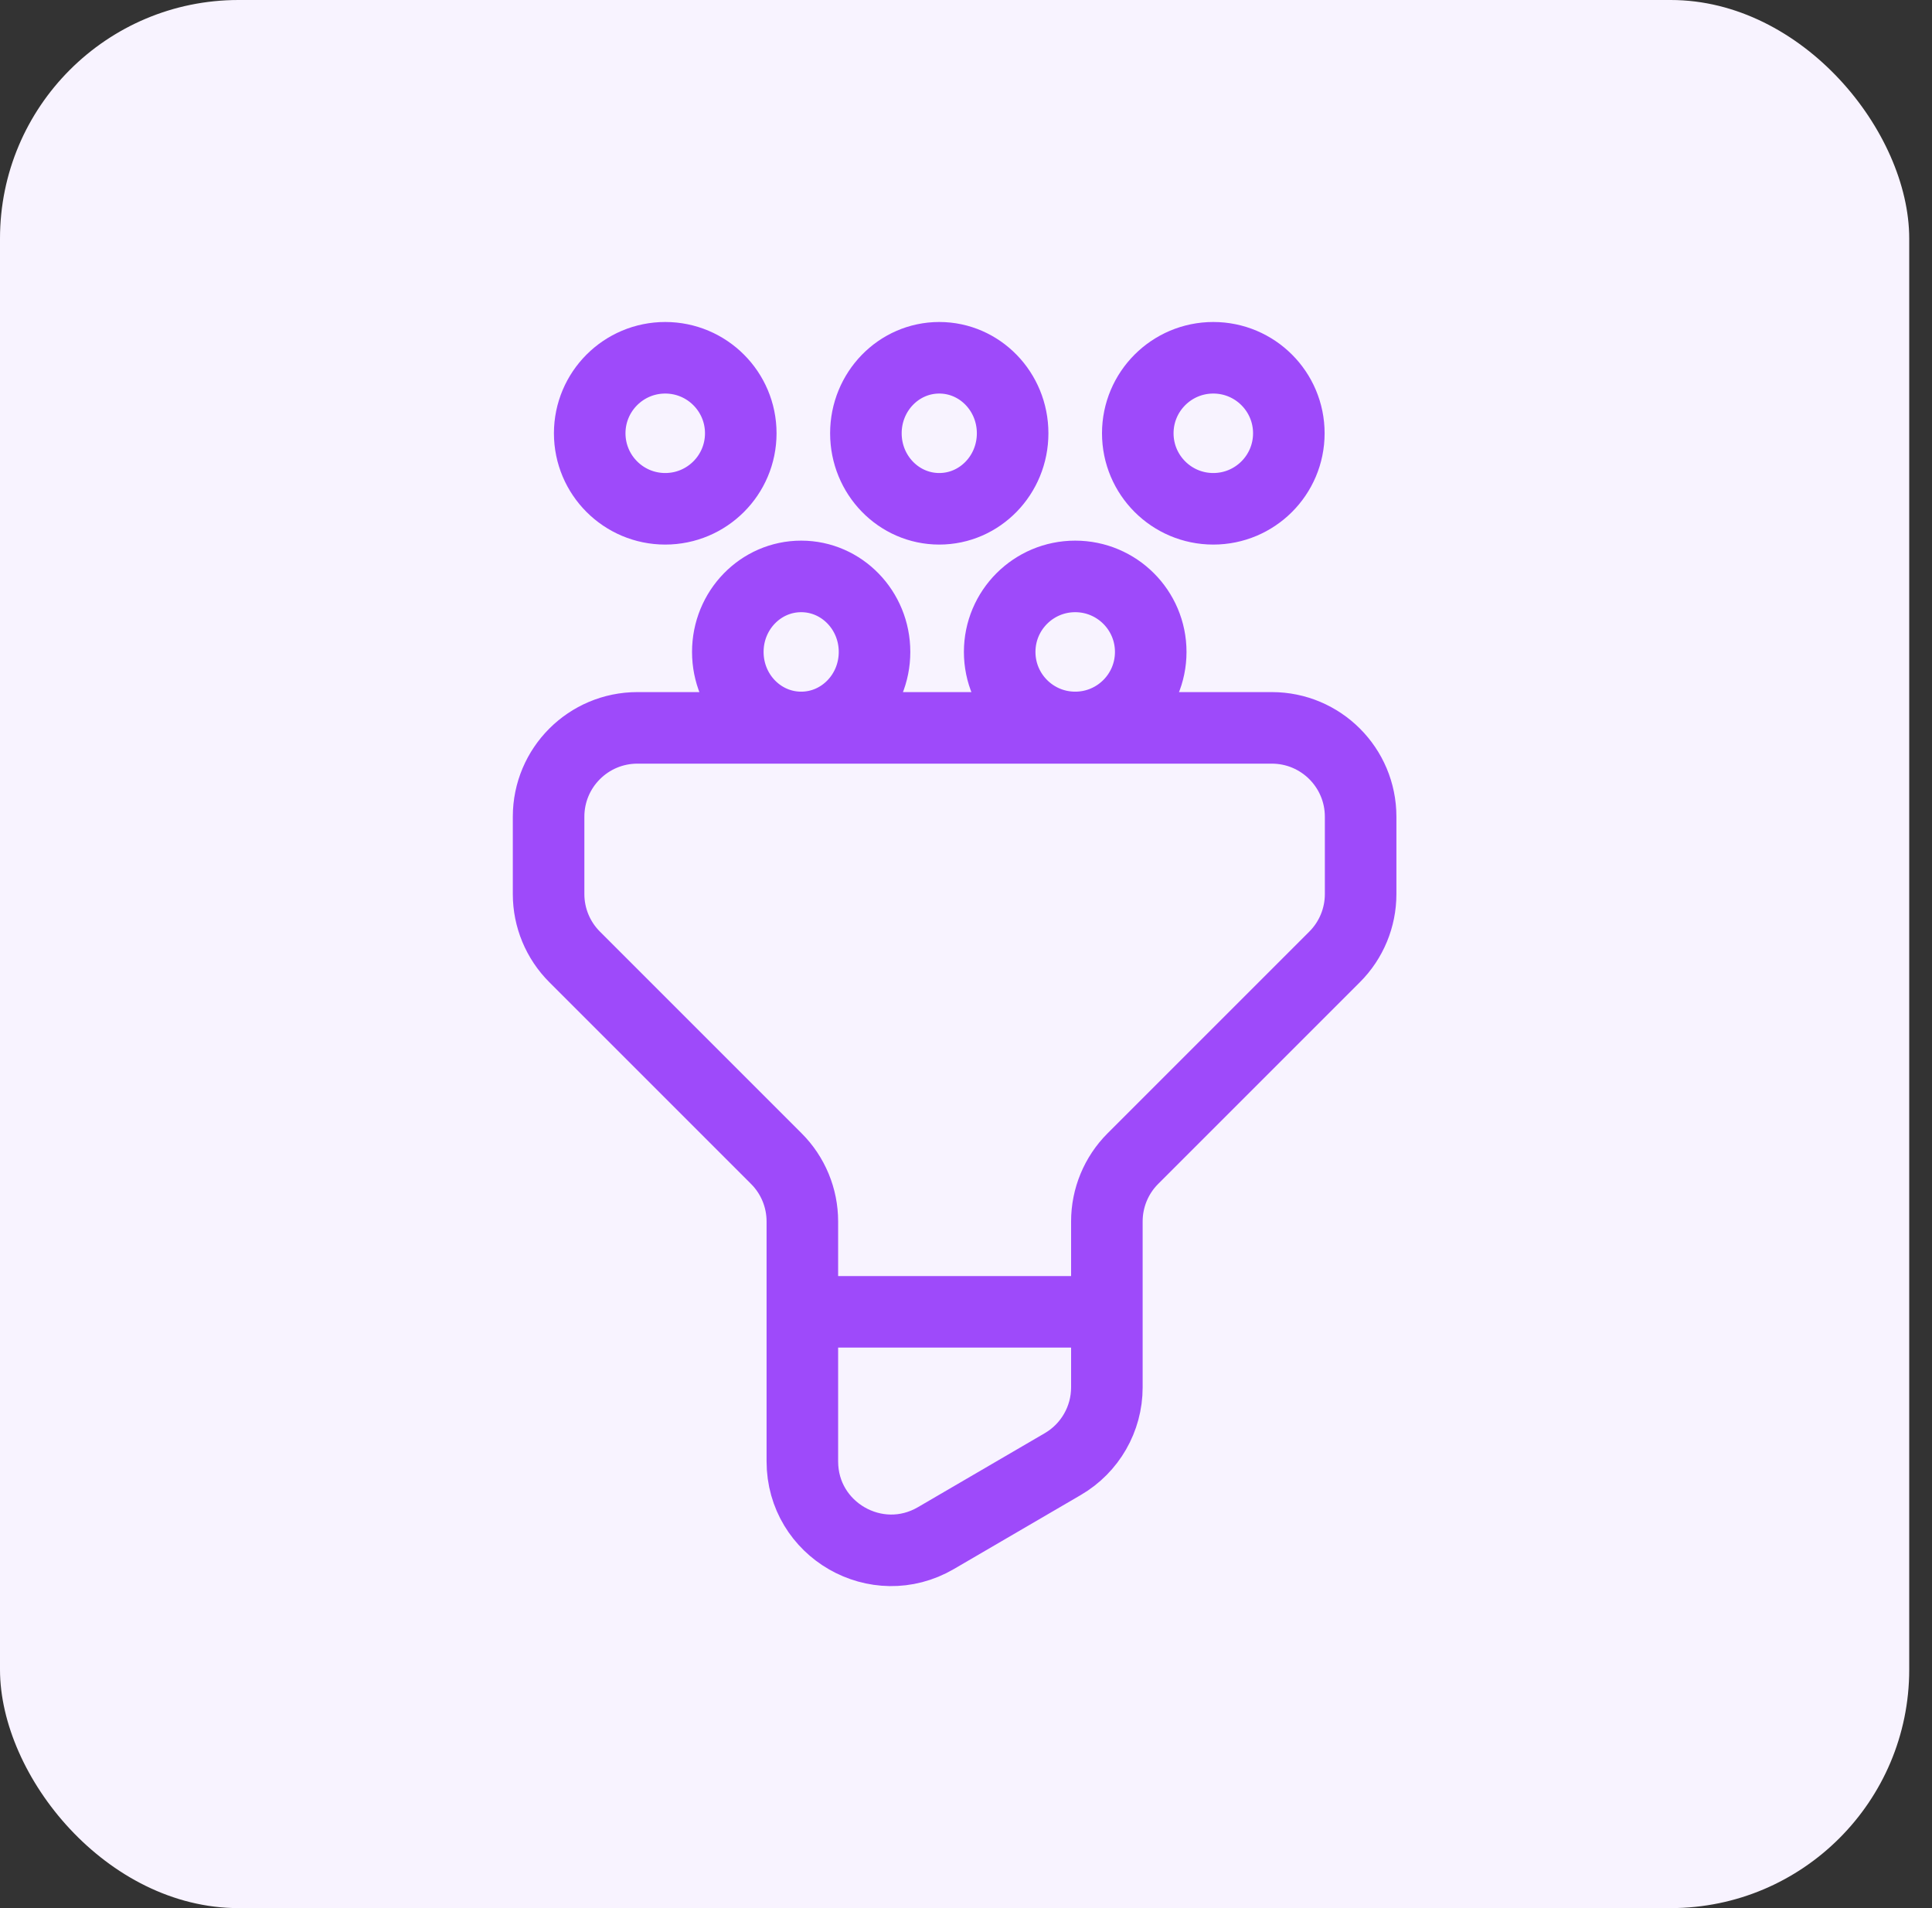 <svg width="81" height="80" viewBox="0 0 81 80" fill="none" xmlns="http://www.w3.org/2000/svg">
<rect x="0" y="0" width="81" height="80" fill="#333333" stroke="none"/>
<rect width="80.045" height="80" rx="10" fill="#F8F3FF"/>
<path d="M33.833 55H46.406M26.724 30.517H53.321C55.378 30.517 57.045 32.184 57.045 34.241V37.486C57.045 38.474 56.653 39.421 55.954 40.119L47.496 48.577C46.798 49.275 46.406 50.222 46.406 51.21V58.168C46.406 59.492 45.702 60.717 44.558 61.384L39.239 64.487C36.757 65.935 33.639 64.145 33.639 61.271V51.21C33.639 50.222 33.247 49.275 32.548 48.577L24.091 40.119C23.392 39.421 23 38.474 23 37.486V34.241C23 32.184 24.667 30.517 26.724 30.517ZM31.057 18.166C31.057 19.915 29.639 21.332 27.89 21.332C26.142 21.332 24.724 19.915 24.724 18.166C24.724 16.418 26.142 15 27.89 15C29.639 15 31.057 16.418 31.057 18.166ZM42.455 18.166C42.455 19.915 41.078 21.332 39.379 21.332C37.681 21.332 36.303 19.915 36.303 18.166C36.303 16.418 37.681 15 39.379 15C41.078 15 42.455 16.418 42.455 18.166ZM54.035 18.166C54.035 19.915 52.617 21.332 50.868 21.332C49.12 21.332 47.702 19.915 47.702 18.166C47.702 16.418 49.12 15 50.868 15C52.617 15 54.035 16.418 54.035 18.166ZM36.665 27.333C36.665 29.082 35.288 30.499 33.59 30.499C31.891 30.499 30.514 29.082 30.514 27.333C30.514 25.584 31.891 24.167 33.59 24.167C35.288 24.167 36.665 25.584 36.665 27.333ZM48.245 27.333C48.245 29.082 46.827 30.499 45.078 30.499C43.33 30.499 41.912 29.082 41.912 27.333C41.912 25.584 43.33 24.167 45.078 24.167C46.827 24.167 48.245 25.584 48.245 27.333Z" stroke="#9E4AFA" stroke-width="3" stroke-linecap="round" stroke-linejoin="round"/>
</svg>
